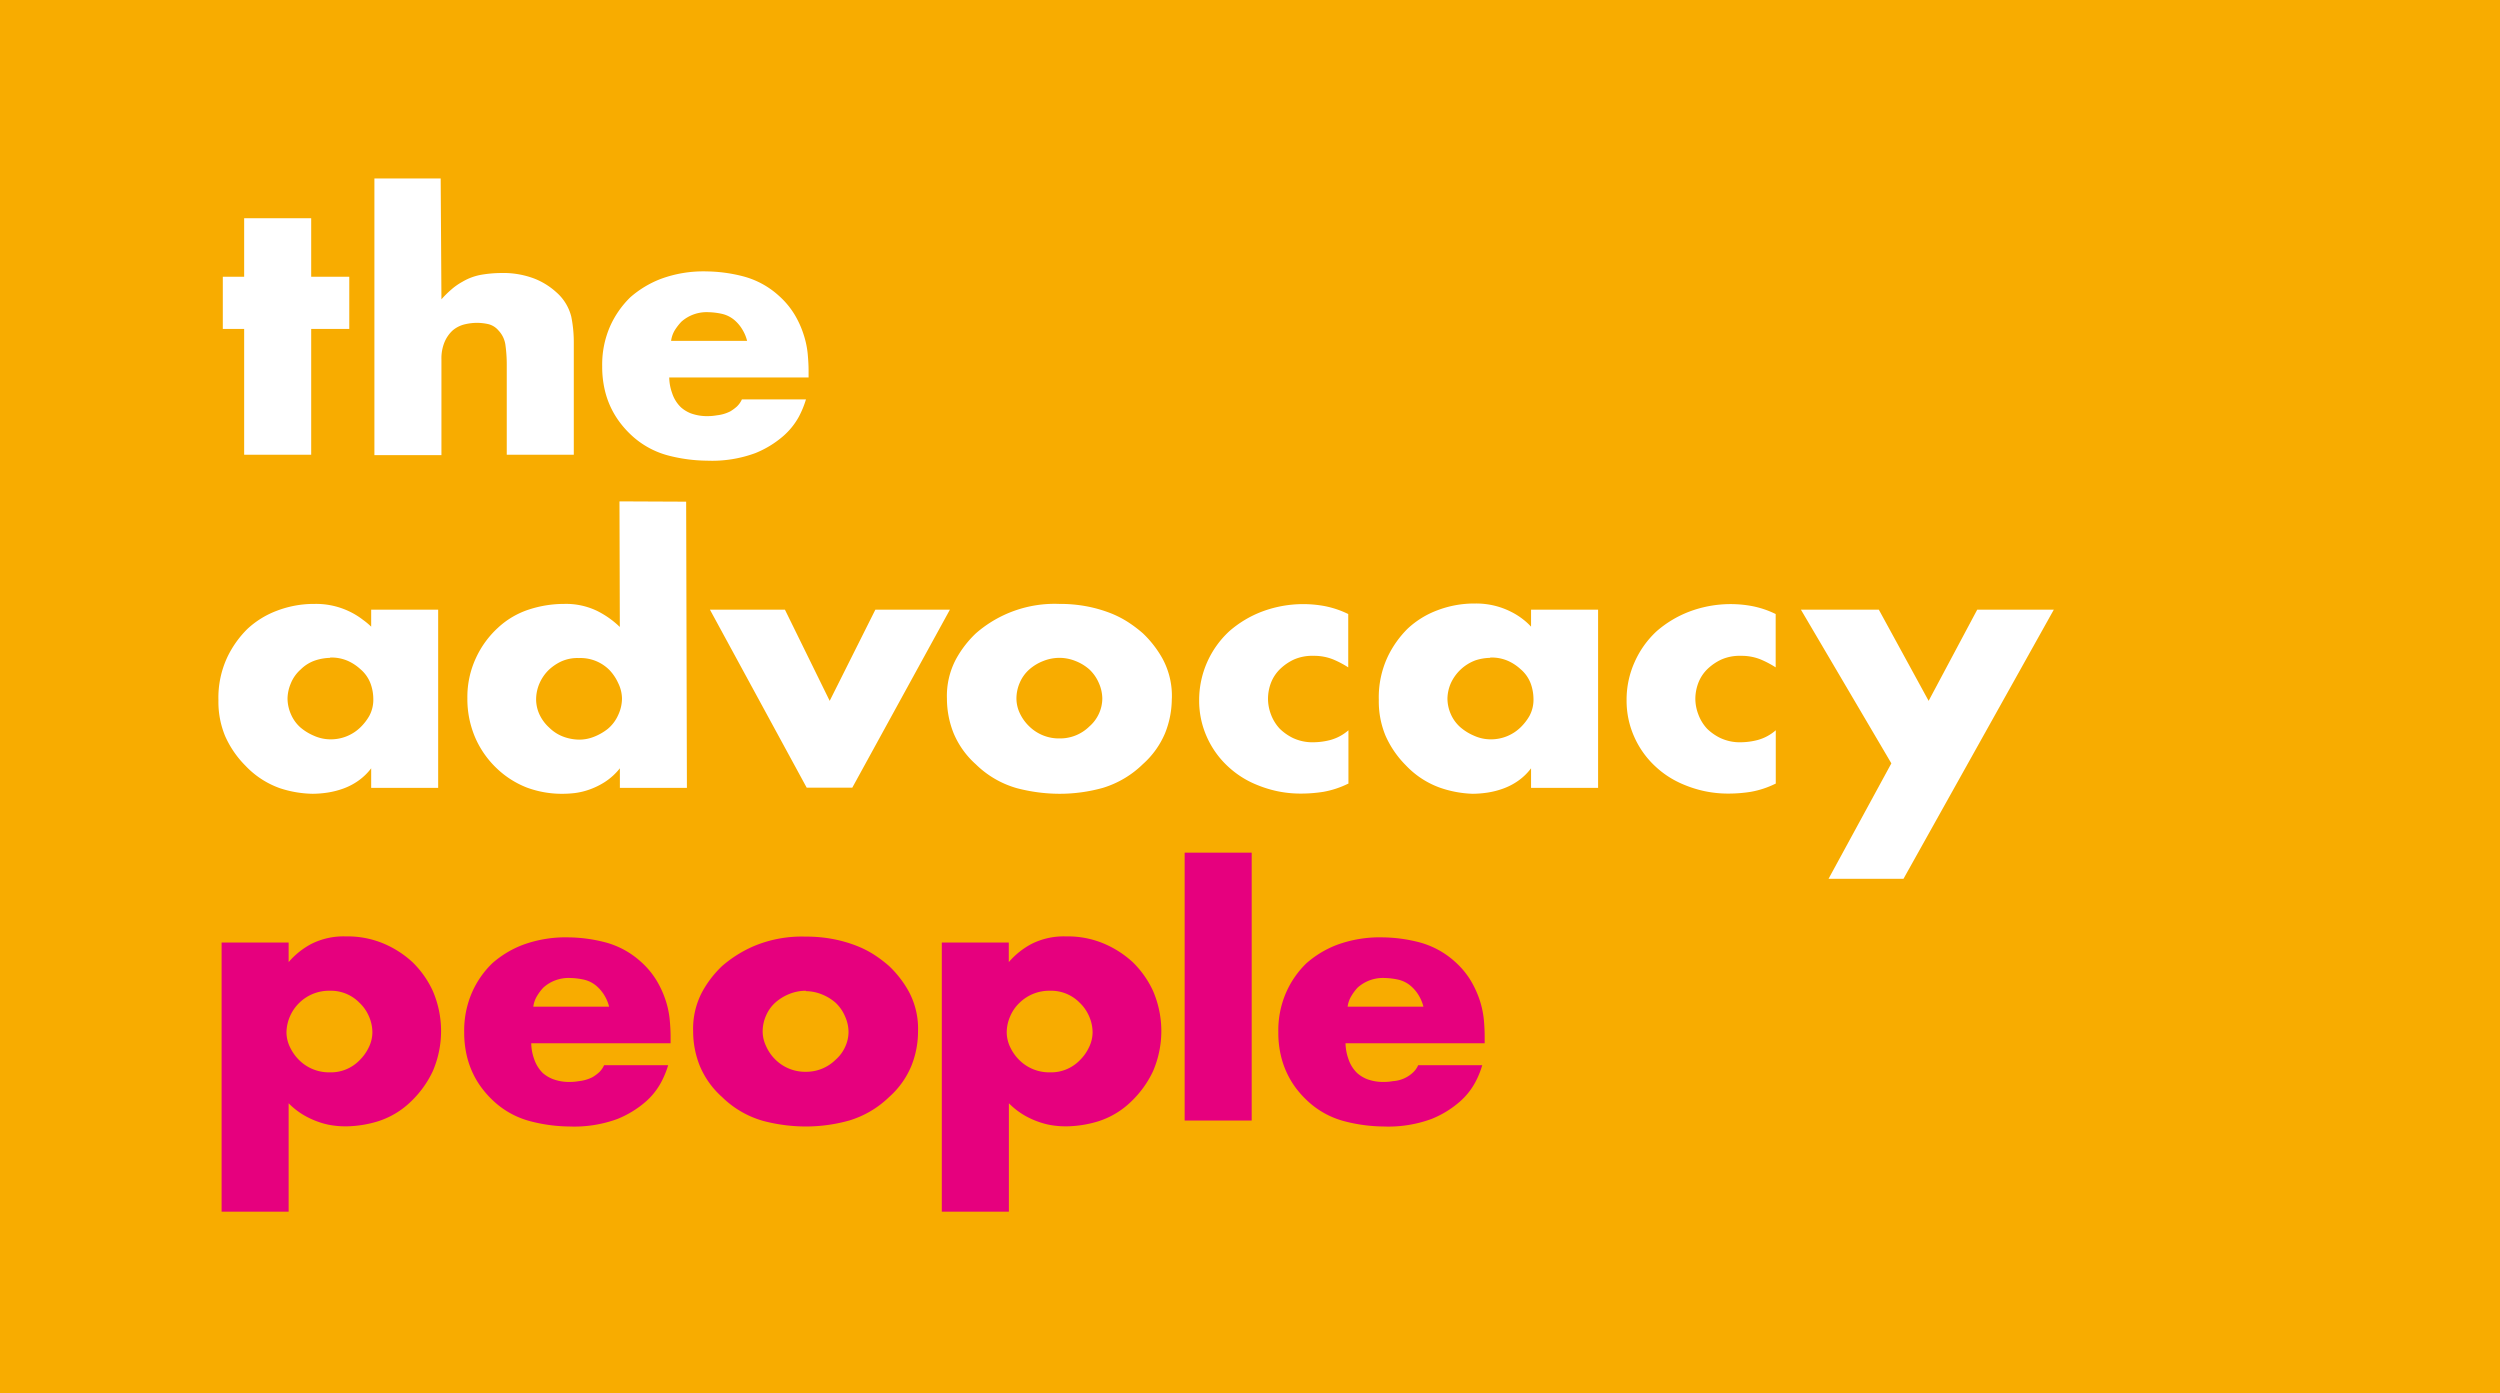 <svg id="Layer_1" data-name="Layer 1" xmlns="http://www.w3.org/2000/svg" viewBox="0 0 496.39 276.67"><rect x="0" y="0" width="496.39" height="276.67" fill="#333333" stroke="none"/><defs><style>.cls-1{fill:#f8ac00;fill-rule:evenodd;}.cls-2{fill:#fff;}.cls-3{fill:#e6007e;}</style></defs><polygon class="cls-1" points="496.39 0 0 0 0 276.67 496.39 276.67 496.39 0 496.39 0"/><polygon class="cls-2" points="61.79 65.31 61.79 90.29 48.48 90.29 48.48 65.31 44.24 65.31 44.24 54.95 48.48 54.95 48.48 43.33 61.79 43.33 61.79 54.95 69.35 54.95 69.35 65.31 61.79 65.31 61.79 65.31"/><path class="cls-2" d="M73.34,35H86.5L86.65,59a19.33,19.33,0,0,1,1.87-1.86,12.33,12.33,0,0,1,2.29-1.62,11.17,11.17,0,0,1,3.9-1.42,24.14,24.14,0,0,1,3.75-.32,17.33,17.33,0,0,1,6.65,1.11,14.16,14.16,0,0,1,4.32,2.68,9.49,9.49,0,0,1,3,4.87,25.66,25.66,0,0,1,.5,5V89.86H99.62V72a28.11,28.11,0,0,0-.25-3.83,5.2,5.2,0,0,0-1.41-3,3.83,3.83,0,0,0-2.08-1.26,10.8,10.8,0,0,0-2.16-.24,11,11,0,0,0-2.37.28,5.8,5.8,0,0,0-2.46,1.22,6.66,6.66,0,0,0-1.58,2.22,8.43,8.43,0,0,0-.66,3.55v19H73.34V35Z" transform="translate(1 0.43)"/><path class="cls-2" d="M159.57,74.52H131.88a9.61,9.61,0,0,0,.58,3.12,6.83,6.83,0,0,0,1.75,2.81,6.62,6.62,0,0,0,1.95,1.19,9.35,9.35,0,0,0,3.53.55c.17,0,.72,0,1.67-.16a7.65,7.65,0,0,0,2.66-.79,8.53,8.53,0,0,0,1.29-.95,4.55,4.55,0,0,0,1-1.42h12.72a19,19,0,0,1-1.41,3.44,14.12,14.12,0,0,1-3.08,3.83,19.73,19.73,0,0,1-5.57,3.4,24.82,24.82,0,0,1-9.57,1.5A31.55,31.55,0,0,1,131.63,90a17.15,17.15,0,0,1-7.57-4.31,19.18,19.18,0,0,1-1.87-2.1,17.11,17.11,0,0,1-3.12-6.64,20.07,20.07,0,0,1-.5-4.62,18.93,18.93,0,0,1,1.58-8,18.66,18.66,0,0,1,4-5.73,20.13,20.13,0,0,1,6-3.63,24.37,24.37,0,0,1,9.19-1.51,30.18,30.18,0,0,1,7.11.95,16.88,16.88,0,0,1,7.19,3.88,16.28,16.28,0,0,1,3.16,3.79,18.88,18.88,0,0,1,1.79,4,17.77,17.77,0,0,1,.79,3.8c.11,1.21.17,2.32.17,3.32v1.34Zm-12.23-7.27a7.74,7.74,0,0,0-.83-2.06,7.41,7.41,0,0,0-1.33-1.74,5.87,5.87,0,0,0-2.91-1.58,13.64,13.64,0,0,0-2.58-.31,7.53,7.53,0,0,0-5.4,1.89A11.07,11.07,0,0,0,133,65.11a5.52,5.52,0,0,0-.75,2.14Z" transform="translate(1 0.43)"/><path class="cls-2" d="M72.7,120.62H86V156H72.7v-3.88a11.64,11.64,0,0,1-2.58,2.49,12.65,12.65,0,0,1-3,1.55,16.6,16.6,0,0,1-3.12.79,21,21,0,0,1-2.91.23,21.8,21.8,0,0,1-6.49-1.1,17.4,17.4,0,0,1-6.9-4.51,19.41,19.41,0,0,1-4-5.85,17.75,17.75,0,0,1-1.33-7.11,19,19,0,0,1,1.74-8.5,20.06,20.06,0,0,1,4-5.65,17.73,17.73,0,0,1,5.91-3.64,20.56,20.56,0,0,1,7.48-1.34,15.27,15.27,0,0,1,7.2,1.66,14.65,14.65,0,0,1,2.37,1.5A14.07,14.07,0,0,1,72.7,124v-3.4Zm-8.15,9.57a10.17,10.17,0,0,0-2.83.47,7.48,7.48,0,0,0-3,1.82,7.36,7.36,0,0,0-2,2.84,8,8,0,0,0-.63,2.93,7.89,7.89,0,0,0,.67,3.12A7.41,7.41,0,0,0,58.64,144a10.34,10.34,0,0,0,2.7,1.66,8.06,8.06,0,0,0,3.29.71,8.41,8.41,0,0,0,6-2.45,10.28,10.28,0,0,0,1.7-2.21,6.79,6.79,0,0,0,.79-3.48,9,9,0,0,0-.5-2.81,6.93,6.93,0,0,0-2.08-3,9.31,9.31,0,0,0-2.37-1.58,8.09,8.09,0,0,0-3.61-.71Z" transform="translate(1 0.43)"/><path class="cls-2" d="M135.39,156H122.08v-3.88a12.38,12.38,0,0,1-3,2.73,14.74,14.74,0,0,1-3.08,1.5,13.61,13.61,0,0,1-2.83.68,21,21,0,0,1-2.32.15,20,20,0,0,1-7.2-1.22,18.18,18.18,0,0,1-5.86-3.68,18.66,18.66,0,0,1-4.41-6.2,19.41,19.41,0,0,1-1.58-7.87,18.38,18.38,0,0,1,1.75-8.1,18.72,18.72,0,0,1,4.32-5.89,16.49,16.49,0,0,1,6.2-3.64,22.51,22.51,0,0,1,6.94-1.1,14.22,14.22,0,0,1,6.53,1.38,18,18,0,0,1,4.53,3.2L122,99.12l13.24.06.15,56.78Zm-21.46-9.57a8,8,0,0,0,3.16-.63,10.67,10.67,0,0,0,2.58-1.5,7.59,7.59,0,0,0,2.08-2.77,7.83,7.83,0,0,0,.75-3.24,7.15,7.15,0,0,0-.75-3.08,9.37,9.37,0,0,0-1.75-2.61,8.12,8.12,0,0,0-6.07-2.37,7.83,7.83,0,0,0-3.57.71,9.58,9.58,0,0,0-2.33,1.58,8.42,8.42,0,0,0-1.87,2.65,8,8,0,0,0-.71,3.36,7.22,7.22,0,0,0,.62,2.8,8.2,8.2,0,0,0,2,2.73,7.93,7.93,0,0,0,3,1.86,9.39,9.39,0,0,0,3,.51Z" transform="translate(1 0.43)"/><polygon class="cls-2" points="155.85 121.05 164.74 139.16 173.81 121.05 188.61 121.05 169.23 156.39 160.17 156.39 140.96 121.05 155.85 121.05 155.85 121.05"/><path class="cls-2" d="M209.38,130.19a8.65,8.65,0,0,0-3.24.63,9.22,9.22,0,0,0-2.75,1.66,7.41,7.41,0,0,0-1.91,2.65,7.88,7.88,0,0,0-.66,3.12,6.9,6.9,0,0,0,.7,3,8.71,8.71,0,0,0,1.87,2.57,8.4,8.4,0,0,0,6,2.37,8.27,8.27,0,0,0,5.9-2.37,7.51,7.51,0,0,0,1.92-2.57,7.3,7.3,0,0,0,.66-3,7.76,7.76,0,0,0-.66-3,8.07,8.07,0,0,0-1.92-2.77,9.16,9.16,0,0,0-2.74-1.66,8.48,8.48,0,0,0-3.16-.63Zm22.29,8.06a18.51,18.51,0,0,1-1.33,6.88,17.12,17.12,0,0,1-4.41,6.16A19.47,19.47,0,0,1,218,156a31.86,31.86,0,0,1-8.69,1.18,33.71,33.71,0,0,1-8.36-1.1,19,19,0,0,1-8.19-4.75,17.12,17.12,0,0,1-4.41-6.16,18.51,18.51,0,0,1-1.33-6.88,15.55,15.55,0,0,1,1.83-7.9,20.87,20.87,0,0,1,3.91-5.06,23.76,23.76,0,0,1,16.55-5.85,28.51,28.51,0,0,1,5.61.51,27.06,27.06,0,0,1,4.62,1.34,19.8,19.8,0,0,1,3.65,1.9,25.87,25.87,0,0,1,2.75,2.1,21.12,21.12,0,0,1,3.91,5.06,15.55,15.55,0,0,1,1.83,7.9Z" transform="translate(1 0.43)"/><path class="cls-2" d="M266.69,155.17a18.5,18.5,0,0,1-4.91,1.62,28.57,28.57,0,0,1-4.33.35,22.43,22.43,0,0,1-5-.51,23.43,23.43,0,0,1-4-1.27,18.43,18.43,0,0,1-5.61-3.59,17.84,17.84,0,0,1-4.2-5.85,17.57,17.57,0,0,1-1.54-7.35,18.6,18.6,0,0,1,6-13.68,21.44,21.44,0,0,1,6.44-3.87A23.28,23.28,0,0,1,262,119.91a18.71,18.71,0,0,1,4.7,1.58v10.59a19.19,19.19,0,0,0-3-1.58,10.07,10.07,0,0,0-3.87-.71,9,9,0,0,0-3.95.75,10.06,10.06,0,0,0-2.53,1.7,7.68,7.68,0,0,0-2,2.93,9,9,0,0,0-.58,3.16,8.82,8.82,0,0,0,.58,3.08,8.51,8.51,0,0,0,1.75,2.85,10.19,10.19,0,0,0,2.57,1.82,9.15,9.15,0,0,0,4.25.87,13.72,13.72,0,0,0,3.2-.44,9.14,9.14,0,0,0,3.62-1.94v10.6Z" transform="translate(1 0.43)"/><path class="cls-2" d="M303,120.62h13.31V156H303v-3.88a11.39,11.39,0,0,1-2.57,2.49,12.71,12.71,0,0,1-3,1.55,16.31,16.31,0,0,1-3.11.79,21,21,0,0,1-2.91.23A21.8,21.8,0,0,1,285,156a17.4,17.4,0,0,1-6.9-4.51,19.41,19.41,0,0,1-4-5.85,17.75,17.75,0,0,1-1.33-7.11,19,19,0,0,1,1.74-8.5,20.06,20.06,0,0,1,4-5.65,17.73,17.73,0,0,1,5.91-3.64,20.56,20.56,0,0,1,7.48-1.34,15.54,15.54,0,0,1,4,.47,15.1,15.1,0,0,1,3.16,1.19,13.82,13.82,0,0,1,2.37,1.5A12.49,12.49,0,0,1,303,124v-3.4Zm-8.14,9.57a10.11,10.11,0,0,0-2.83.47,8.7,8.7,0,0,0-5,4.66,8,8,0,0,0-.63,2.93,7.72,7.72,0,0,0,.67,3.12A7.41,7.41,0,0,0,289,144a10.34,10.34,0,0,0,2.7,1.66,8,8,0,0,0,3.29.71,8.41,8.41,0,0,0,6-2.45,10.28,10.28,0,0,0,1.7-2.21,6.79,6.79,0,0,0,.79-3.48,9.33,9.33,0,0,0-.5-2.81,6.93,6.93,0,0,0-2.08-3,9.31,9.31,0,0,0-2.37-1.58,8.09,8.09,0,0,0-3.61-.71Z" transform="translate(1 0.43)"/><path class="cls-2" d="M351.55,155.17a18.38,18.38,0,0,1-4.91,1.62,28.34,28.34,0,0,1-4.32.35,22.58,22.58,0,0,1-5-.51,23.31,23.31,0,0,1-4-1.27,18.86,18.86,0,0,1-3.2-1.69,18.26,18.26,0,0,1-2.41-1.9,17.84,17.84,0,0,1-4.2-5.85,17.57,17.57,0,0,1-1.54-7.35,18.17,18.17,0,0,1,1.58-7.51,18.57,18.57,0,0,1,4.4-6.17,21.62,21.62,0,0,1,6.45-3.87,23.24,23.24,0,0,1,12.47-1.11,18.58,18.58,0,0,1,4.7,1.58v10.59a19.51,19.51,0,0,0-3-1.58,10.07,10.07,0,0,0-3.87-.71,9,9,0,0,0-3.95.75,10.13,10.13,0,0,0-2.54,1.7,7.65,7.65,0,0,0-2,2.93,9.05,9.05,0,0,0-.59,3.16,8.84,8.84,0,0,0,.59,3.08,8.49,8.49,0,0,0,1.74,2.85,10.08,10.08,0,0,0,2.58,1.82,9.11,9.11,0,0,0,4.24.87,13.72,13.72,0,0,0,3.2-.44,9.07,9.07,0,0,0,3.62-1.94v10.6Z" transform="translate(1 0.43)"/><polygon class="cls-2" points="375.54 151.57 357.58 121.05 373.05 121.05 382.94 139.16 392.59 121.05 407.8 121.05 377.95 174.49 363.07 174.49 375.54 151.57 375.54 151.57"/><path class="cls-3" d="M56.31,240.16H43V186.72H56.31v3.88A15.61,15.61,0,0,1,60.8,187a14.27,14.27,0,0,1,6.9-1.5,18.42,18.42,0,0,1,7.65,1.5,19.74,19.74,0,0,1,5.57,3.63,19.17,19.17,0,0,1,4,5.66,20.13,20.13,0,0,1,0,16,20.18,20.18,0,0,1-4.33,6,16.59,16.59,0,0,1-6.53,3.92,22.4,22.4,0,0,1-6.19,1c-.61,0-1.36,0-2.25-.11a14,14,0,0,1-2.87-.6,16.89,16.89,0,0,1-3.2-1.38,14.49,14.49,0,0,1-3.24-2.49v21.5Zm8.15-43.87a8.4,8.4,0,0,0-6,2.37,8.42,8.42,0,0,0-2.58,5.85,6.82,6.82,0,0,0,.75,3.08,8.94,8.94,0,0,0,1.83,2.53,8.4,8.4,0,0,0,6,2.37,7.92,7.92,0,0,0,5.9-2.37,8.94,8.94,0,0,0,1.83-2.53,6.82,6.82,0,0,0,.75-3.08,8,8,0,0,0-.66-3.08,8.07,8.07,0,0,0-1.92-2.77,7.92,7.92,0,0,0-5.9-2.37Z" transform="translate(1 0.43)"/><path class="cls-3" d="M132.17,206.72H104.48a9.71,9.71,0,0,0,.58,3.13,7,7,0,0,0,1.74,2.8,6.83,6.83,0,0,0,2,1.19,9.16,9.16,0,0,0,3.53.55c.17,0,.72,0,1.67-.16a7.65,7.65,0,0,0,2.66-.79,8.53,8.53,0,0,0,1.29-.95,4.55,4.55,0,0,0,1-1.42h12.72a18.4,18.4,0,0,1-1.42,3.44,13.88,13.88,0,0,1-3.07,3.83,19.88,19.88,0,0,1-5.57,3.4,24.82,24.82,0,0,1-9.57,1.5,31.49,31.49,0,0,1-7.81-1.06,17.05,17.05,0,0,1-7.57-4.31,19.18,19.18,0,0,1-1.87-2.1A16.33,16.33,0,0,1,93,212.89a17.47,17.47,0,0,1-1.33-3.76,20,20,0,0,1-.5-4.62,18.93,18.93,0,0,1,1.58-7.95,18.33,18.33,0,0,1,4-5.73,19.88,19.88,0,0,1,6-3.63,24.57,24.57,0,0,1,9.19-1.51,30.18,30.18,0,0,1,7.11.95,17,17,0,0,1,7.19,3.88,16.28,16.28,0,0,1,3.16,3.79,19.41,19.41,0,0,1,1.79,3.95,17.9,17.9,0,0,1,.79,3.8c.11,1.21.17,2.32.17,3.32v1.34Zm-12.23-7.27a7.74,7.74,0,0,0-.83-2.06,7.41,7.41,0,0,0-1.33-1.73,5.85,5.85,0,0,0-2.91-1.59,13.64,13.64,0,0,0-2.58-.31,7.49,7.49,0,0,0-5.4,1.9,9.6,9.6,0,0,0-1.25,1.66,5.42,5.42,0,0,0-.75,2.13Z" transform="translate(1 0.43)"/><path class="cls-3" d="M159,196.29a8.74,8.74,0,0,0-3.25.63,9.51,9.51,0,0,0-2.74,1.66,7.41,7.41,0,0,0-1.91,2.65,7.72,7.72,0,0,0-.67,3.12,6.88,6.88,0,0,0,.71,3A8.54,8.54,0,0,0,153,210a8.39,8.39,0,0,0,6,2.38,8.28,8.28,0,0,0,5.9-2.38,7.48,7.48,0,0,0,1.91-2.57,7.13,7.13,0,0,0,.67-3,7.61,7.61,0,0,0-.67-3,8,8,0,0,0-1.91-2.77,9.37,9.37,0,0,0-2.74-1.66,8.52,8.52,0,0,0-3.16-.63Zm22.28,8.06a18.31,18.31,0,0,1-1.33,6.88,16.88,16.88,0,0,1-4.41,6.16,19.41,19.41,0,0,1-7.94,4.67,31.81,31.81,0,0,1-8.69,1.18,33.17,33.17,0,0,1-8.35-1.1,19,19,0,0,1-8.19-4.75,17,17,0,0,1-4.41-6.16,18.31,18.31,0,0,1-1.33-6.88,15.55,15.55,0,0,1,1.83-7.9,20.87,20.87,0,0,1,3.91-5.06,24.26,24.26,0,0,1,6.4-4,24.6,24.6,0,0,1,10.14-1.85,28.54,28.54,0,0,1,5.62.51,26.68,26.68,0,0,1,4.61,1.34,19.58,19.58,0,0,1,3.66,1.9,25.68,25.68,0,0,1,2.74,2.1,20.87,20.87,0,0,1,3.91,5.06,15.55,15.55,0,0,1,1.83,7.9Z" transform="translate(1 0.43)"/><path class="cls-3" d="M199.31,240.16H186V186.72h13.3v3.88A15.75,15.75,0,0,1,203.8,187a14.27,14.27,0,0,1,6.9-1.5,18.39,18.39,0,0,1,7.65,1.5,19.94,19.94,0,0,1,5.58,3.63,19.33,19.33,0,0,1,4,5.66,20.13,20.13,0,0,1,0,16,20.18,20.18,0,0,1-4.33,6,16.56,16.56,0,0,1-6.52,3.92,22.46,22.46,0,0,1-6.2,1c-.61,0-1.36,0-2.24-.11a13.77,13.77,0,0,1-2.87-.6,16.69,16.69,0,0,1-3.21-1.38,15,15,0,0,1-3.24-2.49v21.5Zm8.15-43.87a8.4,8.4,0,0,0-6,2.37,8,8,0,0,0-1.91,2.77,8,8,0,0,0-.66,3.08,6.94,6.94,0,0,0,.74,3.08,8.94,8.94,0,0,0,1.83,2.53,8.4,8.4,0,0,0,6,2.37,7.94,7.94,0,0,0,5.91-2.37,8.73,8.73,0,0,0,1.82-2.53,6.82,6.82,0,0,0,.75-3.08,8,8,0,0,0-.66-3.08,8.18,8.18,0,0,0-1.91-2.77,7.94,7.94,0,0,0-5.91-2.37Z" transform="translate(1 0.43)"/><polygon class="cls-3" points="248.53 169.3 248.53 222.49 235.22 222.49 235.22 169.3 248.53 169.3 248.53 169.3"/><path class="cls-3" d="M293.85,206.72H266.16a10,10,0,0,0,.58,3.13,6.86,6.86,0,0,0,1.75,2.8,6.76,6.76,0,0,0,1.95,1.19,9.18,9.18,0,0,0,3.54.55c.16,0,.72,0,1.66-.16a6.36,6.36,0,0,0,3.95-1.74,4.4,4.4,0,0,0,1-1.42h12.72a17.63,17.63,0,0,1-1.41,3.44,13.75,13.75,0,0,1-3.08,3.83,19.59,19.59,0,0,1-5.57,3.4,24.77,24.77,0,0,1-9.56,1.5,31.56,31.56,0,0,1-7.82-1.06,17,17,0,0,1-7.56-4.31,19.2,19.2,0,0,1-1.88-2.1,17.29,17.29,0,0,1-3.11-6.64,19.47,19.47,0,0,1-.5-4.62,18.77,18.77,0,0,1,1.58-7.95,18.33,18.33,0,0,1,4-5.73,19.88,19.88,0,0,1,6-3.63,24.53,24.53,0,0,1,9.19-1.51,30.18,30.18,0,0,1,7.11.95,17.1,17.1,0,0,1,7.19,3.88,16.53,16.53,0,0,1,3.16,3.79,20,20,0,0,1,1.79,3.95,18.54,18.54,0,0,1,.79,3.8c.11,1.21.16,2.32.16,3.32v1.34Zm-12.22-7.27a8.09,8.09,0,0,0-.83-2.06,7.41,7.41,0,0,0-1.33-1.73,5.85,5.85,0,0,0-2.91-1.59,13.82,13.82,0,0,0-2.58-.31,7.52,7.52,0,0,0-5.41,1.9,9.57,9.57,0,0,0-1.24,1.66,5.42,5.42,0,0,0-.75,2.13Z" transform="translate(1 0.43)"/></svg>
